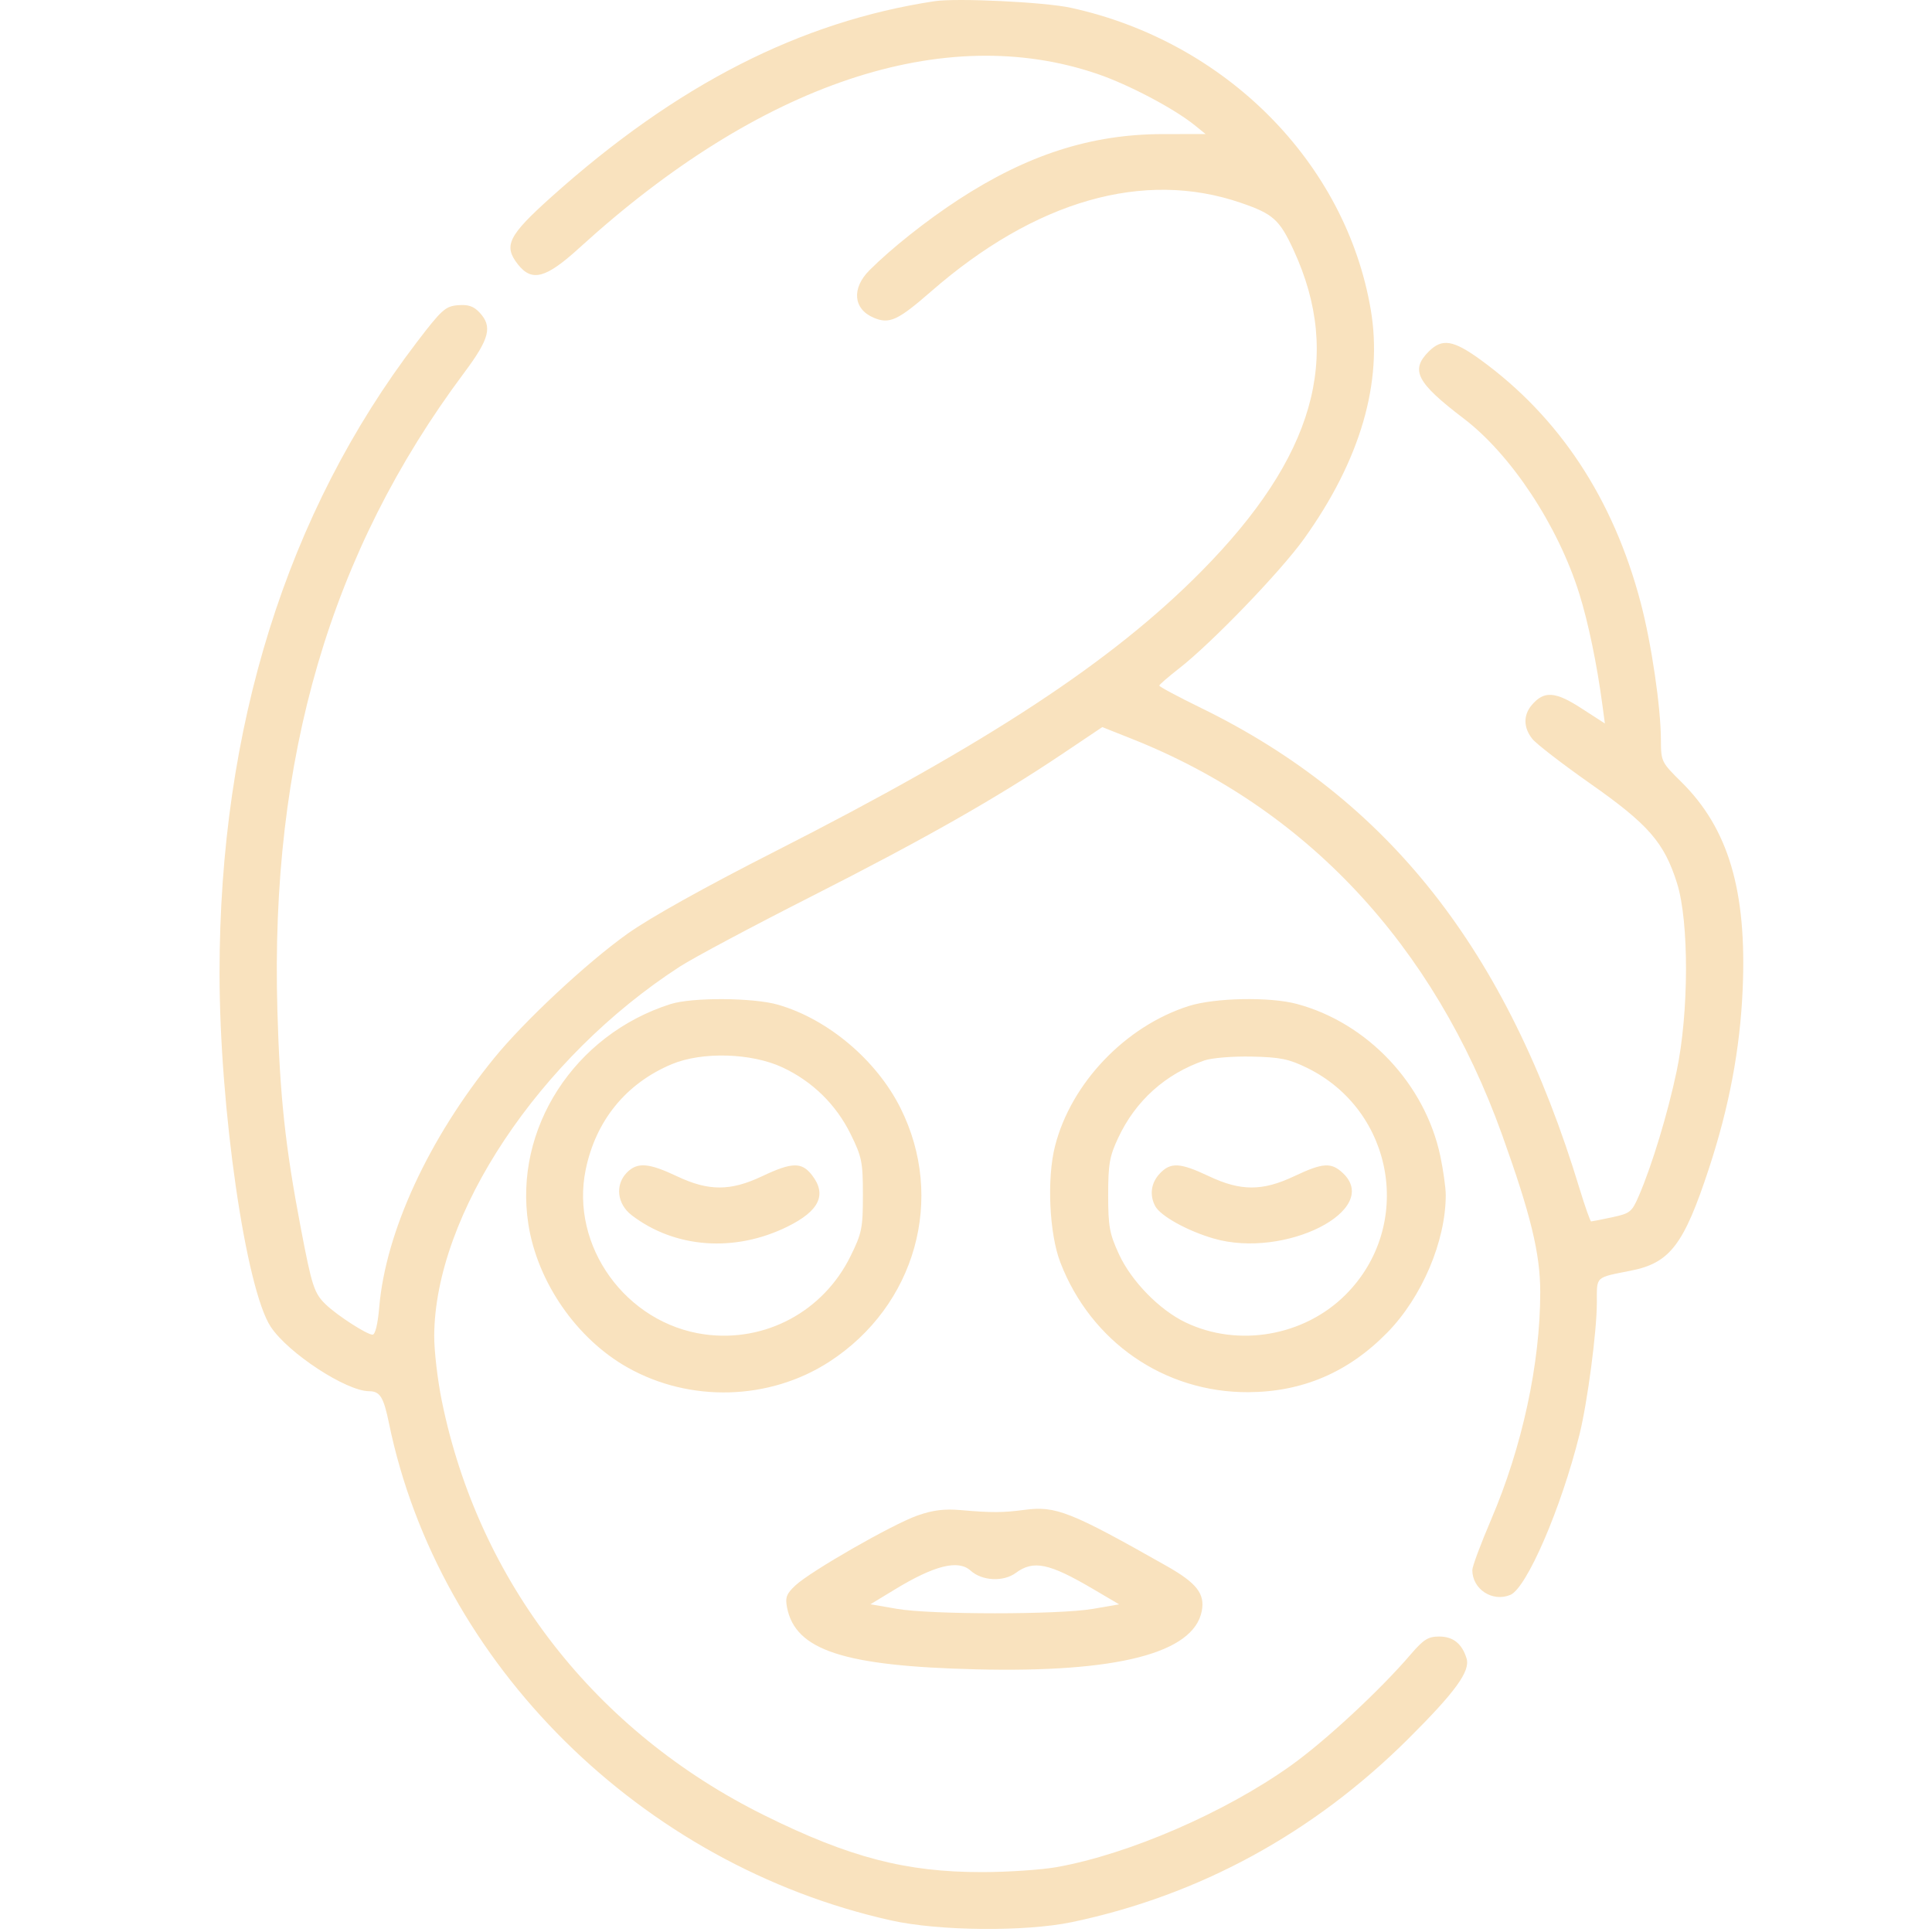 <svg width="44" height="44" viewBox="0 0 44 44" fill="none" xmlns="http://www.w3.org/2000/svg">
<path fill-rule="evenodd" clip-rule="evenodd" d="M21.285 0.027C18.225 0.491 15.411 1.928 12.565 4.478C11.573 5.367 11.46 5.595 11.795 6.021C12.114 6.426 12.432 6.341 13.197 5.643C17.311 1.893 21.502 0.488 24.999 1.686C25.709 1.929 26.74 2.473 27.207 2.851L27.457 3.053L26.477 3.054C24.851 3.056 23.393 3.525 21.823 4.55C21.095 5.025 20.296 5.66 19.802 6.154C19.39 6.566 19.432 7.04 19.898 7.236C20.255 7.387 20.445 7.3 21.203 6.639C23.581 4.565 26.05 3.859 28.262 4.62C28.996 4.872 29.14 5.002 29.46 5.694C30.584 8.128 29.929 10.412 27.362 13.01C25.332 15.065 22.507 16.921 17.65 19.391C16.05 20.204 14.795 20.905 14.288 21.267C13.356 21.932 11.939 23.255 11.252 24.1C9.761 25.933 8.782 28.057 8.637 29.77C8.604 30.156 8.546 30.396 8.484 30.396C8.357 30.396 7.681 29.96 7.422 29.711C7.155 29.454 7.104 29.298 6.851 27.971C6.496 26.11 6.373 24.959 6.317 23.005C6.153 17.251 7.522 12.573 10.566 8.496C11.15 7.714 11.221 7.439 10.922 7.118C10.786 6.973 10.665 6.932 10.428 6.951C10.143 6.975 10.058 7.053 9.492 7.794C6.53 11.677 5.001 16.566 5 22.155C4.999 25.224 5.597 29.358 6.166 30.217C6.562 30.816 7.883 31.681 8.405 31.684C8.655 31.685 8.735 31.814 8.859 32.415C9.988 37.897 14.609 42.47 20.297 43.737C21.387 43.98 23.358 43.997 24.422 43.773C27.325 43.162 29.916 41.748 32.078 39.595C33.149 38.528 33.488 38.06 33.4 37.77C33.297 37.433 33.094 37.271 32.776 37.271C32.525 37.271 32.42 37.337 32.127 37.679C31.428 38.495 30.18 39.653 29.394 40.213C27.9 41.278 25.715 42.226 24.073 42.521C23.721 42.584 22.95 42.636 22.359 42.636C20.63 42.637 19.346 42.302 17.418 41.348C13.561 39.441 10.903 36.029 10.062 31.905C9.965 31.429 9.887 30.762 9.889 30.422C9.903 27.658 12.279 24.087 15.484 22.013C15.791 21.814 17.145 21.092 18.492 20.409C21.056 19.107 22.692 18.178 24.203 17.164L25.104 16.559L25.773 16.825C29.741 18.399 32.652 21.511 34.208 25.841C34.865 27.673 35.078 28.549 35.078 29.429C35.078 31.056 34.667 32.958 33.957 34.613C33.723 35.16 33.531 35.675 33.531 35.757C33.531 36.193 33.988 36.492 34.396 36.323C34.769 36.168 35.555 34.349 35.971 32.673C36.153 31.942 36.367 30.317 36.367 29.668C36.367 29.056 36.319 29.102 37.145 28.938C38.033 28.762 38.349 28.348 38.919 26.614C39.382 25.205 39.629 23.891 39.688 22.532C39.786 20.287 39.364 18.864 38.286 17.803C37.837 17.36 37.828 17.342 37.826 16.848C37.824 16.103 37.61 14.651 37.365 13.724C36.743 11.361 35.513 9.496 33.715 8.191C33.096 7.742 32.842 7.702 32.539 8.005C32.114 8.43 32.263 8.715 33.333 9.53C34.415 10.353 35.483 11.972 35.967 13.52C36.173 14.178 36.372 15.138 36.495 16.067L36.55 16.477L36.009 16.127C35.418 15.745 35.162 15.729 34.885 16.057C34.689 16.288 34.694 16.571 34.897 16.827C34.986 16.94 35.58 17.398 36.216 17.845C37.542 18.775 37.903 19.189 38.194 20.117C38.469 20.992 38.465 23.066 38.184 24.398C37.983 25.354 37.624 26.539 37.326 27.229C37.165 27.603 37.126 27.635 36.713 27.723C36.471 27.775 36.256 27.817 36.237 27.817C36.217 27.817 36.098 27.479 35.972 27.066C34.326 21.642 31.62 18.207 27.353 16.123C26.828 15.867 26.4 15.638 26.402 15.614C26.404 15.591 26.604 15.417 26.847 15.228C27.589 14.651 29.162 13.02 29.699 12.27C30.982 10.478 31.498 8.71 31.219 7.058C30.651 3.703 27.91 0.943 24.382 0.176C23.787 0.047 21.789 -0.049 21.285 0.027ZM15.269 22.868C13.079 23.564 11.695 25.707 12.033 27.879C12.238 29.198 13.131 30.489 14.291 31.143C15.715 31.946 17.523 31.895 18.885 31.014C20.853 29.739 21.539 27.291 20.506 25.231C19.96 24.142 18.858 23.212 17.724 22.883C17.16 22.719 15.764 22.71 15.269 22.868ZM27.068 22.913C25.628 23.374 24.394 24.667 24.028 26.099C23.838 26.84 23.896 28.101 24.15 28.755C24.849 30.563 26.52 31.715 28.429 31.706C29.666 31.7 30.709 31.253 31.595 30.348C32.384 29.543 32.926 28.266 32.926 27.216C32.926 27.05 32.87 26.651 32.802 26.328C32.454 24.685 31.143 23.295 29.535 22.864C28.914 22.698 27.663 22.723 27.068 22.913ZM17.82 24.309C18.502 24.627 19.041 25.155 19.373 25.829C19.629 26.349 19.652 26.465 19.652 27.216C19.652 27.969 19.629 28.083 19.37 28.609C18.75 29.869 17.43 30.577 16.051 30.39C14.258 30.146 12.98 28.378 13.339 26.636C13.57 25.517 14.26 24.672 15.299 24.236C15.989 23.947 17.113 23.979 17.82 24.309ZM29.77 24.321C31.761 25.299 32.206 27.926 30.645 29.486C29.701 30.431 28.198 30.691 27 30.117C26.406 29.833 25.768 29.18 25.485 28.567C25.268 28.097 25.238 27.934 25.238 27.216C25.238 26.512 25.269 26.333 25.467 25.912C25.863 25.067 26.541 24.458 27.429 24.151C27.596 24.093 28.075 24.054 28.504 24.063C29.158 24.077 29.353 24.117 29.77 24.321ZM14.281 26.7C14.002 26.979 14.051 27.421 14.389 27.678C15.373 28.429 16.733 28.528 17.933 27.936C18.664 27.576 18.839 27.203 18.486 26.755C18.256 26.462 18.033 26.468 17.361 26.786C16.982 26.965 16.685 27.044 16.387 27.044C16.087 27.044 15.791 26.965 15.412 26.786C14.774 26.484 14.517 26.465 14.281 26.7ZM26.413 26.727C26.213 26.94 26.175 27.217 26.31 27.47C26.43 27.693 27.044 28.034 27.639 28.206C29.261 28.678 31.476 27.555 30.582 26.715C30.318 26.467 30.127 26.479 29.478 26.786C29.099 26.965 28.803 27.044 28.504 27.044C28.205 27.044 27.908 26.965 27.529 26.786C26.874 26.476 26.66 26.465 26.413 26.727ZM20.894 34.515C20.326 34.715 18.466 35.78 18.117 36.105C17.911 36.296 17.88 36.38 17.924 36.609C18.115 37.584 19.214 37.944 22.23 38.018C25.445 38.097 27.182 37.649 27.369 36.693C27.446 36.298 27.255 36.053 26.57 35.665C24.379 34.424 24.042 34.291 23.333 34.386C22.843 34.451 22.581 34.453 21.887 34.392C21.505 34.359 21.247 34.391 20.894 34.515ZM22.105 35.77C22.365 36.006 22.853 36.03 23.134 35.822C23.536 35.525 23.891 35.599 24.89 36.186L25.488 36.538L24.89 36.641C24.116 36.775 21.201 36.775 20.425 36.64L19.824 36.536L20.376 36.201C21.283 35.649 21.823 35.515 22.105 35.77Z" fill="#F9E2BE"/>
</svg>
